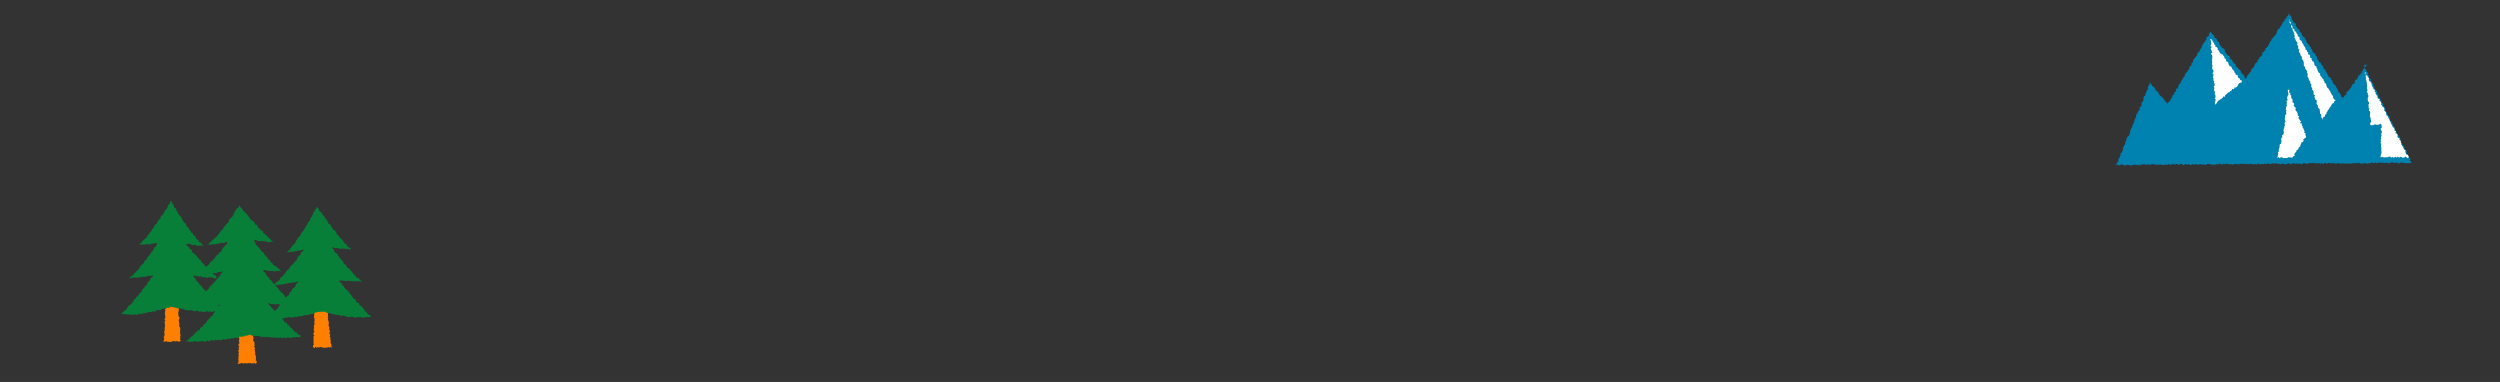 <svg xmlns="http://www.w3.org/2000/svg" viewBox="0 0 1920 293.3"><rect x="0" y="0" width="1920" height="293.3" fill="#333333" stroke="none"/><defs><style>.cls-1{fill:#0082b1;}.cls-2{fill:#fff;}.cls-3{fill:#ff7f00;}.cls-4{fill:#077f39;}</style></defs><g id="レイヤー_2" data-name="レイヤー 2"><path class="cls-1" d="M1818,49.05c-.5,0-.32.43-.61.84s0,.63-.27,1-.7.14-1,.55-.09.56-.38,1-.62.19-.91.6.19.75-.1,1.17-.61.19-.9.61.15.72-.14,1.14-.58.21-.88.63.08.67-.21,1.09-1-.08-1.3.34,0,.65-.24,1.06-.27.42-.56.84,0,.63-.26,1-.94,0-1.23.38-.15.51-.44.92.21.77-.08,1.19-.22.47-.51.88-1,0-1.25.38,0,.58-.34,1-.37.36-.66.77.12.72-.17,1.14-.62.18-.91.6-.19.49-.48.91-.46.3-.75.73-.58.22-.87.64-.3.41-.59.83.5,1,.21,1.38-1,0-1.24.39-.25.45-.55.87-.47.3-.76.72.31,1.19-.21,1.19,0-.69-.24-1.12-.89,0-1.17-.46.07-.64-.2-1.06-.17-.5-.44-.93-.09-.54-.37-1-.89,0-1.17-.45.23-.75,0-1.18-.3-.4-.57-.82-.25-.44-.52-.86-.13-.52-.39-.94-.19-.48-.46-.9-.34-.38-.61-.81-.52-.26-.79-.69-.63-.19-.9-.61.16-.71-.11-1.13,0-.59-.29-1-.59-.22-.86-.65,0-.63-.22-1.06-.39-.35-.67-.78-.91,0-1.19-.44.08-.65-.2-1.08-.33-.38-.6-.81,0-.57-.32-1-.57-.23-.84-.66,0-.62-.23-1.05,0-.57-.32-1-1.06.08-1.34-.35.27-.76,0-1.19,0-.57-.31-1-.46-.3-.74-.73-.56-.24-.83-.66.18-.72-.09-1.14-1,0-1.23-.42-.17-.49-.44-.92-.19-.48-.47-.9-.46-.31-.74-.74.35-.82.07-1.25-.28-.42-.55-.85-.55-.25-.82-.68.15-.69-.12-1.12-.51-.28-.78-.71-.86,0-1.14-.47,0-.63-.22-1.06,0-.62-.25-1-.56-.25-.83-.67.06-.65-.21-1.08-.48-.29-.76-.72-.08-.55-.35-1-.64-.2-.92-.62-.19-.48-.47-.91-.46-.3-.73-.73.11-.67-.17-1.1-.21-.47-.48-.9-.46-.31-.73-.74.09-.66-.18-1.09-1,0-1.23-.42-.17-.49-.44-.92-.36-.37-.63-.79.2-.73-.08-1.16-.7-.14-1-.57-.18-.49-.45-.92.06-.64-.21-1.07-.62-.21-.9-.64-.43-.33-.7-.75-.33-.4-.61-.82-.23-.46-.5-.89.46-.9.18-1.33-.67-.18-1-.61-.55-.25-.82-.68-.3-.42-.57-.85-.18-.49-.46-.92-.22-.46-.5-.89.16-.71-.11-1.14-.2-.48-.48-.91-.57-.25-.85-.68-.11-1.14-.62-1.15-.13.86-.41,1.28-.51.27-.79.69-.39.35-.67.77,0,.63-.25,1-.84,0-1.12.45.15.71-.13,1.13-.4.34-.68.76-.48.28-.76.7,0,.62-.26,1-.3.4-.58.82,0,.6-.29,1-.74.11-1,.52.26.78,0,1.2-1-.09-1.32.33-.08.55-.36,1-.3.4-.59.82,0,.57-.33,1,.08.67-.2,1.09-.26.43-.54.85-.58.22-.87.64-.22.46-.5.88-.32.4-.6.82-.8.07-1.08.49.26.78,0,1.2-.61.2-.89.61-.06.57-.34,1-.3.41-.58.83-.07.57-.35,1-.33.38-.61.8-.12.54-.4,1-.69.15-1,.57-.34.38-.63.8.21.75-.07,1.17-.65.17-.93.59-.2.48-.48.9-.8.07-1.09.49.53,1,.24,1.38-.36.37-.64.79-.42.33-.7.75-.8.07-1.08.49.34.83.06,1.25-.87,0-1.15.44.2.75-.08,1.16-.17.5-.46.92-.73.12-1,.54-.41.34-.69.76.13.69-.16,1.11-.13.52-.42.94-.45.31-.73.74-.37.36-.65.78-.58.22-.87.64.23.77,0,1.2-.34.38-.63.8-.45.31-.73.73-.19.49-.47.91-.56.24-.85.66-.17.5-.45.93-.18.5-.47.92-.15.77-.66.79-.48-.27-.78-.68.24-.81-.07-1.22-.45-.29-.76-.7-.27-.43-.57-.84-.72-.1-1-.51,0-.62-.34-1,0-.61-.33-1-.35-.38-.65-.79-.72-.1-1-.5,0-.62-.34-1-.61-.18-.92-.58-.55-.22-.86-.63.31-.86,0-1.27-.53-.24-.83-.65l-.62-.82c-.3-.41-.54-.23-.84-.64s.05-.68-.25-1.08-.46-.3-.77-.7-.65-.15-.95-.56,0-.61-.35-1,.14-.74-.17-1.15-.94.07-1.24-.34l-.62-.81c-.3-.41-.34-.39-.64-.79s-.15-.52-.45-.93-.41-.33-.71-.74.32-.87,0-1.27-.46-.29-.77-.69-.56-.22-.87-.63-.56-.22-.86-.63-.19-.5-.49-.91-.51-.26-.81-.67.1-.71-.2-1.12-.09-.58-.4-1-.58-.2-.89-.61-.18-.51-.48-.92-.13-.55-.43-1-.49-.27-.8-.68-.72-.1-1-.51.35-.9,0-1.31-.63-.17-.94-.59-.36-.37-.67-.78-.45-.31-.76-.72.08-.95-.44-.93-.15.46-.41.89-.64.2-.9.63.41.83.16,1.26-.44.32-.7.75-.86.07-1.12.51-.16.49-.41.92.39.82.13,1.25-.55.26-.81.7-.27.42-.53.86-.33.38-.59.81-.53.27-.79.7.09.64-.17,1.07-.46.31-.71.74.17.69-.09,1.12-.34.38-.6.81-.39.35-.64.78,0,.56-.3,1-.32.39-.57.82-.64.2-.9.63-.2.47-.46.9.24.73,0,1.16-.62.22-.88.65-.23.45-.49.88-.47.31-.73.75-.39.35-.64.79-.12.52-.38,1,.13.66-.12,1.1-.79.12-1,.55.2.71-.06,1.14-.07.54-.33,1-.82.1-1.08.53,0,.56-.3,1,.19.69-.07,1.13-.66.19-.92.62-.12.52-.38,1-.45.32-.7.75-.41.35-.67.78-.38.36-.64.8.27.74,0,1.18-.5.29-.75.72-.38.36-.64.8-.07.55-.33,1-.52.28-.78.71,0,.57-.3,1-.33.39-.58.82,0,.58-.27,1-.85.08-1.11.51.3.77,0,1.2-.24.45-.5.88-.16.5-.42.93-.91.05-1.17.48.39.82.13,1.25-.36.38-.62.81-.5.29-.76.73.15.68-.11,1.11-.58.25-.84.68-.48.31-.74.75.36.8.1,1.24-.52.28-.78.72-.35.38-.61.81,0,.58-.29,1-.66.2-.91.64-.4.36-.66.8.21.59-.29.64,0-.25-.28-.63-.75,0-1.06-.4,0-.63-.34-1-.58-.16-.9-.54.09-.72-.23-1.1-.65-.1-1-.48-.07-.6-.39-1-.69-.08-1-.46l-.64-.76c-.32-.38-.45-.28-.76-.66s-.09-.58-.41-1,0-.68-.29-1.06-.76,0-1.08-.41-.39-.32-.71-.71-.21-.47-.53-.85,0-.65-.32-1-.35-.36-.67-.74-.64-.12-1-.51-.16-.52-.48-.91-.37-.35-.69-.74-.23-1.18-.73-1.11-.16.82-.36,1.29-.38.39-.58.86-.4.38-.6.84.14.61-.06,1.07.27.66.08,1.12-.8.22-1,.69.1.58-.1,1-.32.41-.51.88-.36.4-.55.87.29.67.09,1.13-.7.26-.9.73-.32.42-.51.88.13.6-.07,1.07.22.64,0,1.11-.25.44-.44.91-.71.25-.9.72,0,.55-.17,1,.27.65.07,1.12-.25.44-.44.91-.89.18-1.08.64.31.68.11,1.14,0,.56-.18,1-.58.31-.77.78-.31.42-.5.88-.29.43-.48.9-.37.4-.56.87l-.4.93c-.19.47.35.7.16,1.17s-.46.36-.66.83-.25.44-.44.91-.07.52-.26,1-.1.51-.29,1l-.38.94c-.2.47-.23.46-.42.92s-.31.43-.5.9.19.62,0,1.09-.66.28-.85.75.14.61-.06,1.08-.54.32-.74.79.2.63,0,1.1,0,.57-.16,1-.15.49-.34,1-.28.43-.48.9-.78.23-1,.7-.2.46-.4.93-.36.41-.56.88.18.62,0,1.09-.35.4-.54.87-.18.48-.38,1,.26.65.07,1.12-.69.26-.88.73.07.58-.12,1-.64.29-.83.76.44.73.24,1.2-.17.48-.37.95-.26.44-.46.91-.13.49-.33,1-.84.21-1,.68.36.7.17,1.17-.36.41-.55.88.08.59-.12,1.06-.83.21-1,.68.28.67.09,1.14,0,.54-.21,1-.5.35-.7.82-.33.42-.53.89-.64.66-.35,1.09.61-.51,1.12-.51.51.88,1,.87.5-.58,1-.59.5-.19,1-.2.51.06,1,.06.51.67,1,.66.51,0,1,0,.5-.7,1-.7.51.4,1,.39.51.07,1,.07.51.17,1,.17.51.08,1,.07.5-.6,1-.6.51.09,1,.08.51,0,1,0,.51.16,1,.16.5.31,1,.31.5-.7,1-.7.51.64,1,.64.49-.92,1-.93.51.37,1,.37.5-.31,1-.31.5.64,1,.63.5-.51,1-.51.51.19,1,.19.51.18,1,.18.5-.44,1-.44.5-.08,1-.09.51.16,1,.16.51.33,1,.33.5-.2,1-.2.5.36,1,.35.5-.32,1-.32.51-.08,1-.08.5.27,1,.26.5.23,1,.23.5-.28,1-.29h1c.5,0,.5.12,1,.12s.5-.59,1-.59.51.45,1,.45.5,0,1,0,.5-.39,1-.39.5-.09,1-.09.51.43,1,.42.5-.43,1-.43.51-.06,1-.06.51.84,1,.84.5-.89,1-.9.51,0,1,0,.51.61,1,.61.5.31,1,.3.5-.79,1-.8.51.26,1,.26.51.14,1,.13.5-.18,1-.18.51.58,1,.57.51-.3,1-.3.5-.65,1-.65.51.91,1,.9.5-.82,1-.83.51.32,1,.32.51.42,1,.41.5-.54,1-.55.5,0,1,0,.51.51,1,.51.51-.42,1-.42.51.55,1,.54.51-.18,1-.19.5-.57,1-.57.51,0,1,0,.51.25,1,.25.51,0,1,0,.51.5,1,.5.5-.32,1-.32.5.14,1,.13.51-.47,1-.47.51.55,1,.54.5-.86,1-.86.5.06,1,.06.51.79,1,.79.5-.66,1-.66.51.18,1,.17.5-.15,1-.16.5-.09,1-.1.51.17,1,.16.51.43,1,.43.5-.47,1-.47.51.52,1,.52.5-.15,1-.15.5-.21,1-.21.5-.22,1-.22.5.23,1,.23.51.2,1,.2.5-.52,1-.52.5.08,1,.07h1c.51,0,.51.13,1,.12s.51-.07,1-.08.51.27,1,.27.5-.28,1-.28.51.33,1,.32.51-.45,1-.46.51.29,1,.29.51.18,1,.18.51.09,1,.08.5-.3,1-.3.51.43,1,.43.5-.87,1-.87.52.74,1,.74.51-.26,1-.26.51-.06,1-.07.51.15,1,.15.51-.44,1-.45.51.45,1,.45.51-.47,1-.48.5-.09,1-.1.51.55,1,.55.51-.14,1-.14.5-.59,1-.59.51.37,1,.37.51-.13,1-.13.51-.26,1-.26.51.57,1,.56.51-.22,1-.23.51.56,1,.55.5-.34,1-.34.5-.35,1-.35.51.65,1,.65.51-.08,1-.08.51-.07,1-.07.5-.48,1-.49.5,0,1,0,.51.64,1,.64.51-.46,1-.46.51-.39,1-.39.51.52,1,.52.5-.25,1-.26.51.1,1,.1.51.09,1,.08.5-.22,1-.22.51.53,1,.53.51-.07,1-.07.5-.78,1-.78.51.12,1,.12.52.62,1,.61.51-.36,1-.36.5-.2,1-.2.5-.22,1-.22.51.17,1,.17.51-.06,1-.06.51-.14,1-.14.51.58,1,.58.5-.4,1-.41.51.24,1,.23.51-.17,1-.18.51.43,1,.43.5-.47,1-.48.52.71,1,.71.51-.76,1-.76.5-.06,1-.07.51.65,1,.64.51-.61,1-.61.51.08,1,.08.51.16,1,.16.5-.07,1-.07.51.1,1,.1.51-.06,1-.06.51.5,1,.5.5-.85,1-.85.51.45,1,.45.51,0,1,0,.51.12,1,.11.51-.09,1-.1.5,0,1,0,.51.3,1,.3.5-.24,1-.25.5.1,1,.09.51.09,1,.09.51-.26,1-.26.51.24,1,.24.5-.56,1-.56.51.27,1,.26.51-.09,1-.09.51-.26,1-.26.51.51,1,.51.51-.64,1-.64.51.81,1,.8.51-.09,1-.09.51,0,1-.06.51-.49,1-.5.51.55,1,.54.5,0,1,0,.51-.33,1-.33.51.2,1,.2.5-.67,1-.68.51.09,1,.08.51.44,1,.44.51-.63,1-.63.51.62,1,.61.51-.22,1-.22.5-.41,1-.41.52.43,1,.42.51-.23,1-.23.51,0,1,0,.52.47,1,.46.5-.45,1-.46.52.15,1,.15.51.25,1,.24.51.17,1,.17.5-.73,1-.73.51.06,1,0,.51.1,1,.09.52.39,1,.39.5-.44,1-.44.51.2,1,.2.52.58,1,.57.51-.29,1-.3.5-.6,1-.61.52.38,1,.37.52.07,1,.07.51.22,1,.22.51.09,1,.09.51-.16,1-.16h1c.52,0,.52,0,1,0s.41,0,.69-.41,0-.2-.21-.66-.58-.28-.81-.73.66-.89.44-1.35-.52-.31-.75-.77-.58-.27-.8-.73-.12-.51-.34-1-.25-.45-.47-.9-.35-.4-.58-.85.24-.69,0-1.14-.05-.55-.28-1-.7-.22-.92-.68l-.45-.91c-.23-.46.14-.64-.09-1.1s-.33-.41-.55-.86-.52-.32-.74-.77-.42-.37-.64-.82-.17-.49-.39-.94,0-.59-.19-1-.55-.29-.78-.75.42-.77.2-1.22-.2-.47-.42-.93-.31-.41-.54-.86-.31-.42-.53-.87-.48-.33-.71-.79l-.45-.91c-.23-.46-.32-.41-.54-.87s.15-.64-.08-1.1-.59-.28-.82-.73-.13-.5-.35-1,.1-.62-.12-1.07-.87-.14-1.1-.6-.07-.52-.3-1,.3-.71.08-1.17-.46-.34-.68-.79-.22-.46-.44-.92-.76-.19-1-.64.21-.68,0-1.13.16-.65-.06-1.1-.38-.38-.6-.84-.51-.31-.74-.77-.19-.47-.41-.93-.33-.41-.56-.86-.43-.36-.66-.81-.12-.52-.34-1,0-.59-.19-1-.12-.51-.34-1-.19-.47-.42-.93-.81-.17-1-.62.42-.78.19-1.23-.31-.41-.54-.87-.7-.22-.92-.68.38-.76.15-1.22-.87-.14-1.09-.59.4-.77.17-1.23-.71-.22-.94-.68-.4-.37-.62-.83.48-.8.25-1.26-.69-.23-.91-.69,0-.54-.28-1,0-.58-.2-1-.35-.4-.58-.86-.6-.27-.82-.73-.45-.35-.67-.81.44-.79.22-1.24-.69-.23-.92-.68.33-.73.11-1.19-.57-.29-.8-.74-.1-.52-.33-1-.68-.23-.91-.69.43-.79.21-1.24-.84-.16-1.06-.62-.27-.44-.5-.89.47-.81.24-1.27-1-.09-1.19-.55.55-.84.32-1.3-.47-.34-.7-.8-.49-.33-.72-.79.21-.68,0-1.14-.82-.16-1-.62-.41-.38-.64-.84.3-.72.07-1.18a2.52,2.52,0,0,1-.33-.93C1818.53,49.39,1818.5,49.1,1818,49.05Z"/><path class="cls-2" d="M1697.64,30.09c-.48.16.22.57.26,1.08s.07.5.11,1,.22.49.26,1-.19.52-.15,1-.5.55-.46,1.06.81.44.85.95-.67.56-.63,1.07.36.49.4,1,.34.49.38,1,.25.49.29,1-1,.59-.91,1.1.79.45.83,1,.2.5.24,1-.17.53-.13,1-.06.52,0,1-.28.53-.24,1,.26.49.3,1-.18.53-.14,1-.09.52-.05,1,.36.49.39,1-.23.53-.19,1-.12.52-.08,1,.25.5.29,1,.72.45.76,1-.29.54-.25,1.05-.55.55-.51,1.06.72.46.76,1-.38.55-.34,1.06-.19.52-.15,1,.47.48.51,1-.34.54-.3,1,.75.46.79,1-.26.53-.22,1,.46.47.5,1,0,.52.06,1-.68.56-.64,1.07.33.49.37,1-.22.53-.18,1,0,.51,0,1,.65.47.69,1-.24.53-.2,1,.09.51.13,1,.43.48.47,1-.07.52,0,1-.51.55-.47,1.06.6.47.64,1-.4.54-.36,1.06-.31.54-.27,1.06-.16,1.22.31,1.43.7-.62,1.09-.95.13-.62.52-.94.2-.54.59-.86.5-.19.89-.52.44-.25.83-.57.46-.23.84-.55.46-.24.84-.56.08-.69.46-1,.9.3,1.29,0-.06-.85.32-1.18.42-.29.8-.61.33-.39.72-.72.37-.34.76-.66.63,0,1-.36.29-.44.67-.76.6-.08,1-.41,0-.79.38-1.12,1,.37,1.35,0,0-.84.35-1.16.83.21,1.22-.12.41-.29.8-.62.19-.56.57-.89.12-.65.51-1,.26-.48.65-.81.69,0,1.08-.29.8-.14.86-.65a1.24,1.24,0,0,0-.3-1.1c-.3-.42-.81,0-1.11-.46s0-.64-.29-1-.65-.16-1-.57-.12-.54-.42-1,.1-.7-.19-1.11-1,.1-1.31-.31-.1-.57-.39-1-.38-.35-.68-.77.08-.69-.22-1.1-.51-.26-.81-.67-.34-.39-.64-.8-.15-.53-.45-.94-.12-.54-.42-.95-1,.06-1.25-.36-.17-.5-.47-.92-.06-.59-.36-1,0-.67-.25-1.08-.79-.06-1.09-.47-.2-.48-.5-.9.1-.7-.2-1.11-.7-.12-1-.53.14-.72-.16-1.14-.33-.38-.63-.8-.28-.43-.58-.84-.78-.07-1.08-.48-.58-.21-.88-.62-.24-.46-.54-.87-.1-.57-.4-1-.56-.23-.86-.64.23-.8-.07-1.22-.35-.38-.65-.79-.77-.08-1.08-.49.13-.73-.17-1.15-.48-.28-.78-.7,0-.66-.26-1.07-.44-.32-.74-.74,0-.63-.32-1-.42-.23-.61-.71S1698.14,29.92,1697.64,30.09Z"/><path class="cls-2" d="M1757.94,15.24c-.48.15.34.37.5.85s-.3.64-.14,1.12.44.38.61.86.61.33.77.81-.4.67-.24,1.15.1.5.26,1,.73.28.9.76-.12.58,0,1.06.35.42.51.9.23.46.39.94.29.44.45.92-.15.59,0,1.07.35.41.51.89-.57.73-.41,1.21.53.36.69.84,0,.52.21,1,.28.44.44.92.55.35.72.83.27.44.44.92-.64.74-.47,1.22.87.24,1,.72-.26.63-.1,1.11-.12.57,0,1,.87.25,1,.73-.67.76-.51,1.24.19.47.36.95.58.34.74.82-.08.56.08,1,.35.41.51.89.69.3.85.78-.45.68-.29,1.16.43.39.59.87.43.39.59.86.19.47.36.95-.1.56.06,1-.11.58,0,1-.06.56.11,1,.65.31.82.79-.08.56.09,1,.32.43.49.91.52.36.68.84.17.48.33,1-.06.56.1,1,.26.45.42.93-.41.67-.24,1.15.09.5.25,1,.49.37.65.85-.09.57.07,1,.39.4.56.88.49.37.65.85-.16.6,0,1.08.55.35.72.83-.1.57.06,1-.24.62-.07,1.1.67.31.83.79-.34.65-.18,1.13.6.34.76.82.35.42.51.9-.34.66-.17,1.14,0,.53.18,1,.78.27.94.75-.56.73-.39,1.21.27.44.44.92.15.48.32,1,.86.25,1,.73-.14.58,0,1.07-.35.65-.19,1.13.25.45.41.93.51.37.67.85-.12.58,0,1.07.37.41.54.89.68.31.85.79-.14.59,0,1.07.1.51.26,1-.12.58,0,1.07.59.33.75.81.11.51.27,1-.39.68-.22,1.16.77.29.93.77-.32.82.19.88.07-.41.35-.85.06-.57.35-1,.92,0,1.2-.46-.28-.8,0-1.23.83-.08,1.11-.52-.23-.76.05-1.19.39-.37.68-.81.08-.56.36-1,.51-.29.79-.72.15-.52.43-1,.42-.35.7-.79.18-.5.46-.94.26-.44.55-.88.41-.35.69-.79.73-.15,1-.59,0-.62.29-1.06.88-.35.9-.88-.84-.31-1.09-.75-.33-.41-.59-.85.11-.65-.15-1.09-.13-.51-.39-1-.45-.32-.7-.76-.24-.44-.49-.88-.09-.54-.35-1-.33-.39-.58-.83-.22-.47-.47-.91-.33-.4-.58-.84-.63-.23-.88-.67-.12-.52-.38-1-.19-.49-.44-.93.3-.76,0-1.2-1,0-1.21-.49.18-.69-.08-1.13-.44-.34-.69-.78.07-.63-.18-1.07-.58-.25-.84-.69-.26-.44-.51-.88-.52-.29-.77-.74-.18-.48-.43-.92.22-.71,0-1.16-.79-.13-1-.57l-.51-.88c-.25-.45-.15-.51-.41-.95s0-.59-.25-1-.3-.41-.56-.86.15-.67-.11-1.11-.85-.1-1.11-.55-.17-.49-.43-.93.09-.64-.17-1.08-.12-.52-.38-1-.71-.17-1-.62-.31-.41-.57-.85.31-.76,0-1.2-.9-.07-1.16-.52.25-.72,0-1.17-.08-.54-.33-1-1.1,0-1.36-.4.55-.91.29-1.35-.66-.21-.92-.65.08-.64-.18-1.08-.71-.18-1-.63.13-.66-.12-1.1-.24-.46-.49-.9-.49-.32-.75-.76,0-.61-.23-1.05-.42-.35-.68-.8-.22-.46-.48-.9-.09-.54-.34-1-.65-.21-.9-.65-.47-.32-.73-.76.44-.84.19-1.29-.6-.24-.86-.69-.39-.36-.65-.81.06-.63-.19-1.07-.55-.28-.81-.72.08-.64-.17-1.08-1,0-1.25-.48.31-.77,0-1.21-.61-.24-.87-.69-.46-.33-.71-.77.23-.73,0-1.18-.49-.31-.75-.75-.37-.38-.63-.83.39-.82.13-1.26-.5-.31-.75-.76-.13-.44-.26-.94S1758.44,15.09,1757.94,15.24Z"/><path class="cls-2" d="M1849.73,121a.91.91,0,0,0,0-1.1c-.23-.45-.28-.42-.51-.88s-1-.07-1.22-.52-.18-.48-.41-.94-.06-.53-.29-1,.33-.73.1-1.19-.86-.13-1.09-.59-.18-.47-.41-.92-.17-.48-.4-.93-.37-.38-.59-.83-.33-.4-.56-.86.09-.61-.14-1.06-.18-.48-.41-.93.22-.69,0-1.14-.81-.16-1-.61.25-.7,0-1.15-.85-.14-1.08-.6-.32-.4-.55-.86.43-.79.2-1.24l-.46-.9c-.23-.46-.93-.1-1.16-.55s.57-.86.34-1.31-.85-.14-1.08-.59.17-.65-.06-1.1,0-.56-.24-1-.92-.11-1.15-.56.06-.6-.17-1.05-.35-.39-.58-.84-.31-.42-.54-.87,0-.56-.24-1-.34-.39-.57-.85-.1-.52-.33-1l-.46-.9c-.23-.46-.31-.42-.54-.87s-.12-.51-.35-1-.69-.22-.92-.67-.12-.51-.35-1,.25-.7,0-1.16-.41-.36-.64-.81-.59-.27-.82-.73.39-.77.16-1.22-.08-.53-.31-1-.74-.2-1-.65-.22-.46-.46-.92-.53-.3-.76-.75.42-.79.19-1.24-.18-.48-.41-.93-.73-.2-1-.66.43-.79.2-1.24-1-.1-1.19-.55-.39-.38-.62-.83.23-.69,0-1.15-.46-.33-.69-.79-.41-.36-.64-.81.23-.68,0-1.13-.49-.33-.73-.78.35-.75.12-1.2-.76-.19-1-.65-.18-.48-.41-.94-.25-.44-.48-.89-.21-.47-.44-.93,0-.57-.22-1,0-.56-.27-1-.33-.4-.56-.86-.77-.19-1-.64-.07-.54-.3-1,.32-.74.09-1.19-.59-.27-.82-.73,0-.58-.24-1-.94-.09-1.18-.55-.17-.49-.4-.95.37-1.43-.13-1.31-.36.74-.31,1.25.91.41,1,.91-.54.57-.48,1.07.33.47.38,1-.25.54-.2,1,.3.47.36,1,.11.49.16,1,.23.49.29,1,0,.51,0,1,.1.5.15,1-.06.51,0,1-.18.53-.13,1,.31.47.36,1-.06.51,0,1-.46.55-.41,1.06.75.43.8.93-.14.52-.09,1,.53.45.58,1-.36.55-.31,1-.4.55-.34,1,.13.5.18,1-.09.52,0,1,.66.44.71.94.1.5.15,1-.57.57-.52,1.07.21.49.26,1-.12.53-.07,1,.58.45.64,1-.52.56-.47,1.06.82.43.87.94.23.48.28,1-.3.54-.25,1,0,.52,0,1-.11.52-.06,1,.54.45.59,1-.07.52,0,1,.18.49.24,1,.08.51.13,1-.87.61-.82,1.12,0,.93.33,1.27.79.17,1.32.17.52-.16,1-.16.52-.54,1-.54.52.32,1,.32h1c.52,0,.52,0,1.05,0s.53-.64,1-.64.66.14,1,.51,0,.48,0,1,.43.5.42,1-.89.49-.9,1,0,.5,0,1,.72.51.71,1,.15.51.14,1-.57.49-.57,1,.32.5.31,1-.2.5-.21,1-.15.5-.16,1,.06.5,0,1-.33.49-.33,1,.34.51.33,1-.4.49-.41,1,.58.51.57,1-.16.5-.17,1,0,.5,0,1,.26.5.25,1,0,.5-.06,1,0,.51,0,1,.14.5.14,1,.05.51.05,1-.51.5-.52,1-.12.5-.13,1-.32.78,0,1.15.64-.29,1.13-.29.5.33,1,.33.5,0,1,0,.5,0,1,0,.49-.09,1-.09.49-.28,1-.28.5-.24,1-.24.5.76,1,.76.49-.4,1-.4.49.58,1,.58.49-.69,1-.69.5.43,1,.43.5-.52,1-.52.5.58,1,.58.5-.51,1-.51.5.25,1,.25.5.46,1,.46.49-.32,1-.32.5-.51,1-.51.42.6.91.72A.81.81,0,0,0,1849.73,121Z"/><path class="cls-2" d="M1757.47,68.91c-.51.08-.36.24-.41.75s.23.54.18,1,.29.55.24,1.06.09.53,0,1-.48.47-.53,1-.36.48-.41,1,.12.53.07,1,.3.55.25,1.06-.8.44-.86,1,.47.57.42,1.08-.28.49-.33,1,.38.55.33,1.07-.48.46-.53,1-.16.51-.21,1-.12.51-.17,1,.5.57.45,1.08-.32.48-.37,1,.45.56.4,1.07-.5.47-.55,1-.48.48-.53,1,.18.54.13,1.05-.28.49-.33,1,.17.54.12,1,.47.57.42,1.08-.47.47-.52,1-.1.51-.15,1,.37.56.32,1.08-.53.47-.58,1,.11.53,0,1-.3.45-.42.94-.09.5-.21,1,.46.63.34,1.12,0,.51-.16,1-.25.46-.37,1-.87.3-1,.79.5.65.39,1.13-.61.37-.73.86-.17.48-.29,1,.44.63.32,1.12,0,.5-.17,1,0,.52-.14,1-.91.29-1,.78,0,.52-.16,1,.16.56,0,1.05-.22.47-.34,1-.18.47-.3,1,.2.56.08,1.06-.52.39-.64.88.26.59.14,1.08-.14.49-.26,1,0,.54-.07,1-.74.45-.44.86.4-.3.89-.3.49.67,1,.67.49-.46,1-.46.49.07,1,.07.49.57,1,.57.49-.14,1-.14.49.08,1,.08.48-.21,1-.21.49-.48,1-.48.5.13,1,.13.49.15,1,.15a1.14,1.14,0,0,0,.88-.2c.44-.25.3-.29.56-.72s.71-.15,1-.58-.39-.84-.12-1.27.24-.45.51-.88.61-.22.88-.65-.1-.66.17-1.1.66-.19.92-.62.37-.37.64-.8,0-.59.29-1,.68-.18.95-.61,0-.64.22-1.07.23-.46.5-.89,0-.63.23-1.06.78-.12,1-.55.44-.32.71-.76-.38-.84-.11-1.27.59-.24.86-.68.67-.18.94-.62.15-.6.2-1.12-.35-.42-.53-.89.4-.69.23-1.16-.78-.25-1-.72.33-.66.16-1.13-.24-.45-.42-.92-.18-.47-.36-.94-.47-.36-.64-.83.09-.57-.09-1-.36-.4-.54-.87.15-.6,0-1.07-1-.15-1.22-.62.73-.81.55-1.28-.7-.28-.87-.75-.29-.43-.46-.9-.47-.37-.65-.84.69-.79.51-1.27-.77-.25-.94-.72.08-.57-.1-1,.05-.56-.13-1-.36-.4-.54-.88-.57-.32-.75-.79-.21-.45-.38-.93.48-.72.31-1.19-.64-.3-.81-.77-.51-.35-.69-.82.46-.71.28-1.18-.16-.48-.34-.95-.8-.25-1-.72.27-.64.09-1.12.15-.59,0-1.06-.68-.29-.86-.76,0-.55-.17-1,.13-.59,0-1.06-.6-.32-.78-.79.3-.65.12-1.13-.89-.21-1.07-.69.44-.61.39-1.11S1758,68.84,1757.47,68.91Z"/><path class="cls-3" d="M242,229.22c-.29.28-.31.2-.32.61s-.08.41-.09.82,0,.4-.05.81.32.42.31.83-.17.41-.18.82.27.42.26.83-.66.39-.68.8.33.42.32.83-.22.4-.23.81-.07.41-.08.82.07.41.05.82.21.42.2.83,0,.4-.06.81-.2.41-.21.82.12.41.11.82-.06.41-.07.82,0,.41,0,.83-.28.4-.29.81.65.43.64.84-.11.41-.12.82.17.41.16.82-.39.4-.41.81.37.42.36.84-.15.4-.16.82,0,.41,0,.82-.45.4-.46.81.24.42.23.83-.14.41-.16.82,0,.41-.05.82-.09.41-.1.81.54.43.52.84-.4.4-.41.81-.31.41-.32.82.07.41.06.82.58.43.57.84-.49.4-.5.81-.15.41-.16.82.33.42.31.83-.33.41-.34.82.24.42.23.83,0,.41,0,.82-.23.41-.24.82.5.43.48.84-.55.4-.56.81-.19.41-.21.83a1,1,0,0,0,.35.87.93.93,0,0,0,.84.35c.4,0,.4-.75.81-.75s.4.53.81.53.4-.23.81-.23h.81c.4,0,.4-.07.81-.07s.4-.24.81-.24.41.44.81.44.41-.09.81-.09.41.37.82.37.41,0,.81,0,.41-.36.82-.36.4.26.81.26.4-.58.81-.58.41.55.82.55.41-.55.82-.55.81.84,1.08.54-.26-.65-.31-1.06.1-.43.06-.83,0-.42-.05-.83-.47-.36-.52-.77-.1-.4-.15-.81.26-.45.21-.86-.19-.39-.24-.8l-.1-.82c0-.41.21-.44.16-.85s-.58-.35-.63-.76.22-.44.17-.85.27-.44.22-.85-.62-.34-.66-.75.27-.45.22-.86.21-.44.17-.85-.17-.4-.22-.81-.33-.38-.38-.79.25-.44.2-.85,0-.42,0-.83-.43-.37-.47-.78-.13-.4-.17-.81.18-.43.14-.85.28-.44.23-.85-.36-.38-.41-.79.05-.42,0-.83-.41-.37-.45-.79.36-.45.31-.86-.37-.38-.42-.79.4-.46.36-.87-.27-.39-.31-.8.11-.43.07-.84.05-.42,0-.83-.07-.41-.11-.82,0-.42,0-.83-.73-.34-.78-.75.28-.45.23-.86l-.1-.82c-.05-.41.1-.43.05-.84s.16-.44.11-.85.05-.42,0-.84-.64-.34-.68-.75,0-.41-.09-.83-.27-.38-.32-.8.34-.45.29-.87.07-.43,0-.84.16-.58-.15-.86-.46.11-.88.11-.42.07-.84.07-.42-.19-.84-.19-.42-.29-.85-.29-.42.22-.84.22-.42-.06-.84-.06-.42.18-.84.18-.43.07-.85.07-.44.18-.86.15S242.28,228.93,242,229.22Z"/><path class="cls-4" d="M259.68,215.1c.28,0,.56.17.84.19s.54.32.82.34.58-.24.86-.22.56-.08.84-.06.54.29.82.31.56,0,.84.06h.84c.28,0,.55.24.83.26s.59-.53.87-.51l.84.06c.28,0,.54.49.82.5s.59-.39.87-.38.54.45.82.46.55.14.83.16.6-.69.88-.67.54.56.82.57.57-.14.85-.13.57-.1.86-.08l.84,0c.28,0,.57,0,.85,0s.54.43.82.45.5-.27.78-.25c-.22-.16-.55,0-.78-.17s-.22-.61-.43-.78-.47-.29-.69-.47-.23-.56-.45-.74-.34-.43-.55-.61-.85.13-1.06-.06-.36-.41-.57-.6-.36-.42-.56-.61-.38-.4-.57-.59-.1-.68-.29-.88-.76,0-.95-.21-.28-.49-.47-.69,0-.76-.18-1-.49-.29-.68-.49-.45-.33-.63-.53-.17-.58-.36-.78-.56-.24-.74-.44-.41-.37-.6-.57-.53-.26-.72-.47-.51-.27-.69-.48.1-.81-.08-1-.22-.53-.4-.74-.81,0-1-.23-.5-.3-.67-.52-.07-.66-.24-.87-.08-.64-.26-.86-.52-.28-.69-.49-.12-.61-.29-.83-.83,0-1-.26,0-.68-.2-.89-.47-.34-.64-.56-.35-.42-.51-.64l-.52-.65c-.17-.22,0-.67-.2-.89L259,195c-.17-.22-.43-.37-.59-.59s-.6-.24-.77-.46-.59-.25-.76-.47-.15-.57-.32-.79.07-.74-.09-1-.44-.36-.6-.58-.5-.32-.66-.54-.1-.33-.25-.55c.27,0,.33,0,.6,0s.53.19.8.23.52.23.79.27.55,0,.82.08.58-.16.85-.13.54.09.81.12.53.2.8.22.54.14.81.17.55,0,.82,0,.56-.07.83,0,.56-.08.82-.06.56-.11.83-.09.52.61.78.63.59-.63.86-.62.53.36.8.37.55-.14.82-.13.53.52.8.52.85-.3,1.11-.3c-.2-.17-.59-.58-.8-.77s-.53-.24-.74-.43-.56-.2-.77-.4-.34-.44-.54-.64-.43-.34-.63-.54,0-.74-.22-.94-.79,0-1-.21-.28-.49-.47-.7-.13-.63-.32-.83-.54-.26-.72-.47-.1-.65-.29-.86-.54-.25-.72-.47-.1-.64-.28-.86-.68-.14-.86-.36-.59-.22-.77-.44.17-.85,0-1.07-.66-.17-.83-.39l-.54-.63c-.17-.22-.58-.25-.75-.47s.17-.85,0-1.07l-.54-.64c-.17-.22-.29-.48-.46-.7s-.28-.48-.46-.7-.92,0-1.09-.21-.25-.51-.42-.73-.17-.58-.34-.8-.38-.42-.54-.64-.28-.49-.45-.71-.08-.64-.24-.87-.46-.35-.63-.57-.81-.1-1-.32,0-.7-.17-.92-.31-.47-.48-.69-.26-.5-.42-.73-.18-.56-.34-.79-.54-.3-.71-.52-.08-.63-.24-.86-.62-.24-.78-.46-.06-.65-.22-.87-.48-.35-.64-.57-.37-.42-.53-.64-.44-.37-.6-.59.08-.75-.07-1-.85-.1-1-.32-.37-.44-.52-.66-.38-.42-.53-.64,0-.7-.14-.91-.22-.56-.36-.77-.76-.2-.89-.4c-.3-.43.24-.5-.17-.49-.13.25-.44,0-.56.28s.09.67,0,.92-.61.31-.74.55-.18.53-.31.77-.28.48-.41.73-.44.39-.57.63l-.4.72c-.13.25.26.78.13,1s-.69.26-.82.5.07.67-.07.91-.47.37-.6.61-.35.44-.49.68-.31.45-.45.69.22.76.08,1-.45.38-.59.62-.38.43-.52.67-.44.38-.58.62l-.45.71c-.14.24.07.68-.08.92s-.6.29-.74.52-.22.53-.36.76-.34.44-.49.67,0,.64-.18.87-.67.23-.82.47.19.78,0,1-.7.21-.85.44-.11.59-.26.82-.53.31-.68.54-.43.38-.58.61.27.85.12,1.08-.66.22-.82.44,0,.67-.15.9-.71.19-.86.41-.47.34-.63.56-.28.48-.44.7.07.73-.09.95-.7.18-.86.39-.17.57-.33.79,0,.72-.13.93-.42.38-.59.59-.27.5-.44.71-.67.19-.84.4-.42.37-.58.58-.17.58-.34.79-.28.49-.45.7-.44.36-.61.56-.23.55-.4.75-.28.51-.45.7-.67.18-.84.36-.43.41-.58.58c-.37.39-.84.28-.67.64s.39-.39.93-.42c.23,0,.54.56.86.54s.47-.62.77-.65.54,0,.83,0,.59.38.88.34.51-.22.8-.26.49-.41.77-.45.59.22.87.17.54,0,.82-.1.48-.41.76-.46.6.23.87.17.51-.27.78-.33l.81-.18c.27-.06.56,0,.83-.09s.48-.37.75-.44.3.3.57.22c-.15.23.3.44.14.67s-.77.13-.93.36-.08.6-.24.83-.71.17-.87.39-.2.54-.36.76.19.82,0,1-.77.12-.93.34-.35.42-.51.64-.51.3-.68.52-.15.57-.31.79,0,.72-.13.94-.37.41-.54.63-.21.54-.38.75-.87,0-1,.23.12.79-.05,1-.47.33-.64.54-.55.27-.72.48-.29.47-.46.68-.54.28-.71.49-.34.43-.52.64-.38.4-.55.61-.09.64-.27.84-.17.58-.35.79-.75.08-.93.28-.37.41-.55.61-.3.47-.48.68-.53.27-.71.48.13.85-.05,1.05-.54.27-.72.48-.57.23-.75.43.09.83-.09,1-.57.23-.75.43-.4.39-.58.59-.67.13-.85.33-.16.6-.34.8-.21.56-.39.75-.3.49-.48.68-.43.36-.61.55-.54.25-.72.44-.58.21-.76.4-.43.37-.61.55-.25.56-.42.73-.59.25-.75.41c-.37.37-.54.39-.34.74s.28.15.82.09c.23,0,.45-.57.78-.61s.61.66.92.62.51-.27.81-.31.49-.46.78-.49.61.45.9.41.5-.42.79-.46.56.07.85,0,.54-.14.82-.18.57,0,.86,0l.82-.14c.28,0,.47-.62.75-.67s.65.58.93.53.45-.72.74-.76.62.37.9.32.53-.23.81-.28.53-.22.81-.26.58.09.86,0,.53-.22.8-.28.62.21.9.16l.82-.17c.28-.05.43-.74.71-.8s.32.52.6.46c-.16.23.2.36,0,.59s-.62.24-.77.47-.36.42-.52.65-.42.37-.58.6.07.73-.09.95-.27.49-.43.71-.45.36-.61.58-.6.25-.76.47-.41.38-.57.6l-.5.67c-.16.22.19.82,0,1s-.75.13-.91.35l-.5.65c-.17.22-.39.4-.55.62s.18.84,0,1.06-.49.32-.66.54-.74.12-.91.33-.14.6-.31.81-.5.31-.67.53-.42.36-.6.57,0,.72-.15.93-.13.62-.3.83-.91,0-1.08.17-.26.5-.44.71-.31.46-.48.67-.3.47-.47.68-.41.38-.59.58-.43.36-.6.56-.15.61-.33.82-.56.25-.73.46.13.85,0,1.05-.76.08-.94.28-.14.62-.32.82-.61.2-.79.4-.33.45-.51.65-.29.48-.47.68-.26.51-.44.71-.62.18-.8.37-.05.73-.23.92-.47.32-.65.51-.63.18-.8.37-.13.67-.31.85-.79.06-.95.22c-.36.37-.76.52-.62.89s.59-.39,1.13-.35c.23,0,.47.58.79.6l.83,0,.83.05c.26,0,.55-.48.84-.47s.53.36.82.36.54-.3.83-.3.54.37.83.37l.83,0c.27,0,.54-.56.82-.56s.55.28.84.27.55.21.83.2.55-.13.83-.14.56.14.84.13.56.13.84.11.51-.62.79-.64l.82-.06.82-.08c.27,0,.54-.11.82-.13s.55.07.83,0,.59.4.87.37.56,0,.84,0,.51-.42.79-.45.59.36.87.33.47-.74.74-.78.62.46.9.42l.83-.1c.27,0,.48-.53.76-.58s.58.21.86.17.54-.12.81-.17.55,0,.83-.08.53-.16.8-.21.54-.16.81-.21.48-.45.75-.51.63.34.9.28.6.13.87.07.49-.37.76-.42.53-.19.8-.24.58.06.85,0,.52-.22.79-.29.61.17.89.1.4-.68.67-.74.58,0,.85-.06.46-.46.73-.54.56-.05.83-.12.57,0,.84-.09.55-.11.82-.19.58,0,.85-.1.56.17.83.09.5-.24.78-.19l.81.14c.26.05.58-.14.86-.09s.57-.06.85,0,.41.7.69.76.55,0,.82.1.55,0,.83.08.48.36.75.42.65-.35.92-.29.44.55.71.61.56,0,.83.07.52.16.79.22l.81.15.81.16c.27.06.52.22.79.27s.6-.2.87-.14.59-.13.86-.08.45.56.72.61.53.14.8.2.57-.05.85,0,.6-.28.88-.23.52.19.79.23l.82.14c.27,0,.45.7.72.74s.59-.19.87-.15.53.15.81.19.53.22.8.26.62-.52.89-.49.57-.1.84-.08.53.23.81.25.53.26.81.28l.82.08c.28,0,.54.36.82.37s.58-.68.85-.67.55.07.83.08.54.17.82.17.55-.12.83-.12.55.09.83.08.56.24.83.23.57,0,.84,0,.56,0,.84,0,.53-.23.81-.26.51-.35.79-.38.62.44.89.4.54-.17.81-.21.56-.05.83-.1.66-.33.92-.39c-.2-.17-.46-.52-.67-.7s-.61-.14-.81-.33-.51-.25-.71-.44-.46-.33-.66-.52-.24-.54-.43-.73-.25-.53-.44-.73-.69-.08-.89-.28l-.57-.59c-.19-.19,0-.79-.17-1s-.3-.45-.49-.65-.44-.33-.63-.52-.31-.46-.5-.66-.3-.46-.49-.66-.5-.27-.68-.48-.73-.07-.91-.27,0-.77-.16-1-.29-.47-.48-.67-.83,0-1-.19-.24-.53-.42-.73-.55-.25-.73-.45.15-.86,0-1.06-.47-.32-.65-.53-.69-.11-.87-.32-.47-.32-.64-.53,0-.72-.19-.93-.6-.21-.77-.41,0-.74-.16-.95-.6-.21-.78-.42-.08-.65-.26-.85-.52-.28-.7-.49-.3-.47-.48-.68-.28-.47-.46-.68-.44-.35-.62-.56-.66-.16-.84-.37-.23-.53-.41-.74-.3-.47-.47-.68-.6-.22-.78-.43.1-.8-.07-1-.6-.22-.78-.44-.54-.27-.72-.48.14-.82,0-1-.37-.4-.55-.62-.65-.17-.83-.38-.36-.42-.53-.64-.05-.67-.22-.88S259.85,215.32,259.68,215.1Z"/><path class="cls-3" d="M136.22,224c.31.27-.37.6-.34,1s.37.38.4.79-.26.43-.24.84-.09.42-.06.83.34.39.37.8-.33.43-.31.84.74.36.77.78.06.4.09.82-.12.42-.09.83-.09.41-.06.82-.18.43-.15.84.33.39.36.8-.27.43-.24.83.24.4.26.81.29.39.32.8,0,.41.06.83,0,.41,0,.82-.19.43-.16.84-.33.44-.3.85,0,.41.06.82-.12.42-.09.83.24.4.27.81.09.4.11.82.56.37.59.78,0,.42,0,.83-.57.45-.54.86-.05.42,0,.83.22.4.25.81-.11.42-.08.84.41.38.44.79-.31.43-.28.84-.13.42-.1.84.63.37.65.78.13.4.16.81.08.41.11.82,0,.41,0,.83-.28.43-.25.84.29.4.32.81-.46.45-.43.86.58.37.61.79-.12.42-.09.83-.35.44-.32.85.32.39.35.81-.5.45-.47.86.44.39.47.81.2.43-.07.75-.3.3-.69.31-.4.18-.8.19-.42-.49-.81-.47-.4.1-.8.11-.39.21-.79.23-.41-.36-.81-.34-.4.15-.8.16-.4,0-.8,0-.38.56-.78.58-.4-.14-.8-.12-.41,0-.8,0l-.8,0c-.41,0-.41-.19-.81-.17s-.42-.3-.82-.28-.4,0-.81.06-.73.84-1,.55.1-.63.12-1,0-.41.06-.82.38-.4.4-.81-.58-.44-.56-.85.3-.4.32-.81.37-.4.39-.81-.16-.42-.14-.84.21-.4.23-.81-.45-.44-.43-.85.13-.41.15-.82.42-.39.44-.8-.26-.43-.24-.84.07-.41.08-.82.1-.41.12-.82.07-.41.08-.82.06-.42.08-.83-.33-.43-.31-.84.16-.41.18-.82-.34-.43-.32-.84.72-.38.73-.8-.68-.44-.67-.85.21-.41.23-.82.47-.39.49-.81-.23-.42-.21-.84-.08-.41-.06-.83-.16-.42-.14-.83,0-.42,0-.83l0-.83c0-.41.41-.39.43-.81s-.45-.43-.43-.84.49-.39.51-.81.24-.4.26-.82,0-.41,0-.82-.61-.45-.59-.86.64-.38.66-.79l0-.83c0-.42-.68-.45-.66-.86s.78-.38.8-.8-.74-.45-.72-.86.37-.4.39-.82-.1-.42-.08-.83.48-.39.49-.81-.64-.44-.62-.86.23-.41.25-.82-.2-.43-.18-.85-.15-.75.15-1,.63,0,1,0,.44.31.86.3l.84,0c.42,0,.43.2.85.18s.4-.55.82-.57.42,0,.84,0,.43.31.86.29.41-.12.84-.14.56.4,1,.26S135.9,223.7,136.22,224Z"/><path class="cls-4" d="M148.37,211.76c.28,0,.32-.08.6,0s.62-.29.9-.24.46.69.74.74.63-.41.91-.37.53.28.81.32.52.33.8.37.63-.48.91-.45.53.34.8.37.51.5.79.54.61-.35.89-.32.57,0,.84,0,.52.47.79.5.55.21.83.24.63-.64.9-.61.56.16.83.19.55.14.83.16.58-.16.85-.14.56.12.83.15.55.32.81.34.57.22.83.24.57.12.83.14.64-.49.87-.47c.54,0,.3.56.47.18s-.15.27-.54-.09c-.17-.16-.06-.69-.3-.9s-.28-.46-.5-.66-.27-.48-.48-.68-.61-.13-.81-.33-.63-.12-.83-.32.09-.86-.11-1.06-.7-.05-.91-.25-.29-.47-.49-.66-.34-.44-.53-.63-.29-.49-.48-.68-.48-.28-.68-.48-.31-.45-.51-.64-.43-.34-.62-.53-.21-.55-.4-.75-.71-.07-.9-.27-.34-.43-.53-.63-.36-.42-.55-.62-.3-.45-.49-.65-.32-.46-.51-.66-.56-.22-.75-.42-.31-.46-.5-.66-.08-.66-.27-.87-.37-.39-.55-.6-.57-.22-.75-.42-.3-.47-.48-.68-.22-.53-.4-.73-.69-.13-.87-.33,0-.7-.22-.9-.63-.19-.81-.4-.27-.48-.45-.69l-.53-.63c-.18-.21-.7-.13-.88-.34s-.34-.43-.52-.64-.31-.46-.49-.67,0-.68-.21-.89-.16-.58-.34-.79-.78-.08-1-.3-.19-.55-.36-.77-.38-.4-.55-.62-.41-.38-.58-.6-.54-.28-.7-.5l-.5-.67c-.16-.23.22-.52.05-.74l.55.12c.27.06.62-.26.89-.21s.56,0,.83.07.54.14.81.19.49.44.76.49.52.36.79.4.62-.38.89-.34.57-.12.84-.08.54.19.81.22.49.65.76.68.6-.29.86-.27.56.18.82.2.58-.07.83-.05.59-.21.84-.2.59.15.82.15c.54,0,.81.49,1,.11s-.46-.13-.85-.51c-.16-.16-.12-.59-.35-.82s-.34-.39-.55-.61-.38-.36-.58-.58-.73,0-.93-.26-.3-.45-.49-.67.06-.77-.13-1-.72-.09-.91-.31-.55-.24-.73-.45-.24-.52-.42-.74,0-.74-.14-1-.51-.29-.69-.5-.39-.39-.56-.61-.58-.23-.76-.45.07-.76-.1-1-.66-.17-.84-.39-.49-.31-.66-.53,0-.65-.21-.88-.29-.46-.46-.68-.56-.26-.73-.48-.18-.55-.35-.77-.2-.53-.36-.76-.37-.41-.53-.64-.67-.19-.83-.42,0-.65-.19-.88,0-.66-.17-.89-.46-.35-.61-.58-.69-.2-.85-.43-.19-.54-.34-.77-.43-.37-.58-.61-.11-.59-.26-.82-.29-.48-.44-.71-.15-.55-.31-.78-.28-.47-.43-.71-.4-.39-.55-.62-.39-.4-.54-.64-.38-.41-.52-.65-.53-.32-.67-.56,0-.63-.19-.86-.24-.5-.38-.74-.55-.32-.7-.56.18-.74,0-1-.17-.54-.32-.78-.82-.15-1-.39-.26-.49-.4-.73-.11-.58-.25-.82-.07-.6-.21-.84-.47-.37-.61-.61l-.41-.73c-.14-.24-.16-.55-.3-.79s-.37-.82-.51-1.06c-.42,0-.38.48-.66.94-.13.2-.19.49-.35.76s.1.69-.06.94-.83.12-1,.37-.22.5-.37.75-.06.61-.21.85-.16.55-.31.79-.35.43-.5.67-.14.57-.29.81-.77.16-.92.39-.19.54-.34.77-.08.61-.24.85-.45.36-.61.59,0,.66-.16.89-.28.48-.43.71-.92,0-1.07.28-.22.51-.37.74-.11.59-.27.82-.06.63-.21.86-.35.43-.51.66-.77.14-.93.37,0,.65-.19.88-.5.33-.66.55,0,.65-.2.88-.24.5-.4.73-.73.17-.89.39-.34.44-.5.67-.2.54-.36.77,0,.68-.17.91-.44.37-.61.59-.49.34-.65.56-.27.5-.44.72,0,.7-.17.92-.63.23-.8.45-.42.39-.58.61-.15.59-.32.81-.21.56-.38.78-.73.13-.9.35,0,.76-.13,1l-.53.66c-.17.21-.45.35-.63.56s-.42.38-.59.59-.53.28-.71.49-.34.45-.52.66-.61.21-.79.41-.13.64-.32.84-.31.47-.5.67-.49.3-.69.49-.59.2-.78.39.12.55-.08.74c.26,0,.27-.17.54-.19s.56.23.84.21.51-.38.78-.4.58.45.86.42.52-.24.79-.27.56.2.84.17.47-.61.75-.64.6.5.87.47.5-.45.77-.49.61.47.88.43l.81-.13c.27,0,.47-.52.74-.56s.6.27.87.23.48-.44.75-.49.6.25.87.2.49-.4.76-.45.59.15.85.09.22-.17.49-.23c-.15.23-.34.05-.5.28s0,.62-.2.85-.28.47-.44.69-.16.56-.31.78-.18.54-.34.77-.81.1-1,.32-.16.56-.32.78.09.73-.07,1-.46.35-.62.58-.22.51-.38.74-.7.17-.86.39.13.77,0,1-.81.09-1,.32.08.73-.08.95-.38.41-.54.63-.54.29-.71.51-.49.32-.66.54.06.74-.1,1-.28.48-.45.7-.57.25-.74.47-.51.3-.67.52-.3.47-.47.68,0,.7-.17.91-.33.46-.5.67-.59.24-.76.45-.19.57-.36.78-.74.11-.91.32-.19.56-.37.77-.15.6-.33.8-.19.57-.37.78-.54.27-.72.47-.33.45-.51.65-.23.54-.42.74-.84,0-1,.17-.05.72-.23.92-.54.24-.73.43l-.59.57c-.2.2-.19.61-.39.79s-.48.31-.67.49-.39.4-.59.58-.7,0-.91.21-.16.66-.37.83-.36.12-.57.29c.29,0,.42.29.7.26s.53-.39.8-.42.56-.14.84-.17.56,0,.84,0,.56-.12.84-.14.58.17.86.14.59.19.87.16.54-.3.82-.32.59.26.87.23.53-.39.81-.42.53-.38.81-.41.62.53.9.5.51-.53.79-.56.57,0,.85,0,.6.34.88.31.53-.29.81-.32.52-.47.79-.5.59.21.87.18.52-.32.8-.35.59.23.87.2.54-.16.82-.19.68,0,.95,0c-.16.22-.11.74-.28,1s-.84,0-1,.27-.25.49-.42.71-.45.35-.61.56.11.77-.06,1-.47.32-.64.54-.43.36-.6.58-.5.31-.67.52.08.76-.08,1-.38.41-.55.63-.16.56-.33.78-.76.11-.93.32-.3.47-.46.69.05.74-.12.95-.68.17-.85.39-.58.24-.75.45.15.82,0,1-.45.35-.62.56-.11.62-.28.83-.51.31-.68.52-.73.12-.9.34.17.84,0,1.05-.58.24-.76.45-.09.63-.26.85-.85,0-1,.23-.26.49-.43.71,0,.69-.2.9-.81,0-1,.25-.38.4-.55.61.22.9,0,1.12-.47.32-.65.53-.47.33-.65.54-.09.65-.26.86-.48.32-.65.53-.83,0-1,.22-.29.47-.47.67-.39.4-.57.6-.42.35-.6.55.15.88,0,1.08-.66.14-.84.34-.28.5-.46.7-.42.36-.61.55-.59.19-.78.38-.23.54-.42.73-.63.14-.82.33-.23.71-.42.89c.27.05.61.38.89.42s.61-.39.89-.35.56-.09.83-.06.51.5.78.52.55.08.83.09.57-.45.85-.44.53.42.81.42h.83c.27,0,.55-.13.83-.13s.56.45.84.44.53-.5.81-.51.56.21.84.19l.83,0c.27,0,.57.16.84.14l.83-.08c.28,0,.47-.82.75-.85s.61.51.89.48.5-.4.77-.43.59.21.87.17.53-.21.8-.25.48-.45.75-.5.66.54.93.49.49-.41.76-.47.53-.19.8-.24.49-.35.76-.4.6.17.87.12.53-.17.8-.23.59.08.86,0,.45-.48.72-.55.69.52,1,.45.51-.28.78-.35.44-.51.71-.58.48-.36.75-.43.61.13.87.06.58,0,.85,0,.56-.05.83-.12.55-.08.81-.15.38-.75.64-.82.62.16.88.09.61.12.87,0,.4-.64.66-.71.68.42.95.35.47-.38.73-.45.6.13.87.07.54-.1.8-.16.43-.61.69-.67.58.18.84.13l.79.22c.27.07.55.12.82.18s.58,0,.85,0,.44.58.71.64.69-.52,1-.46.44.61.71.67.61-.15.88-.09.62-.28.89-.22.41.81.69.86.66-.49.93-.44.51.29.79.33.49.4.77.45.54.12.82.16.54.13.82.17.56,0,.83.06.53.28.8.32.58-.09.85-.05.63-.49.9-.45.53.27.8.31.53.27.81.3.52.35.79.38.57,0,.84,0,.62-.63.9-.61.54.11.82.13.51.51.79.54.54.2.81.23.57,0,.84,0,.57-.28.85-.27.53.43.81.44.55.1.82.11.57-.15.84-.14.57-.33.84-.32.56-.11.83-.11.55.11.82.11.56.4.83.4.56-.56.83-.56.56.59.83.59.56-.07.84-.07.55-.44.82-.45.55-.14.82-.15.57.37.84.35.55-.15.82-.16.59.4.85.38.54-.5.8-.52.56-.08.82-.1.58.11.83.09.6.19.85.16.54-.49.77-.51c.53-.07.8.56.91.16s-.27-.22-.66-.59c-.17-.16-.16-.56-.39-.78s-.71,0-.93-.22-.48-.26-.69-.46-.19-.57-.4-.77-.61-.15-.81-.35-.4-.36-.6-.56-.31-.46-.51-.66-.26-.5-.46-.7-.28-.49-.47-.69-.51-.26-.71-.46-.18-.58-.37-.78-.17-.58-.36-.78-.84,0-1-.16,0-.77-.16-1-.67-.13-.86-.33-.45-.32-.64-.53-.13-.61-.32-.82-.14-.61-.33-.81-.94.11-1.13-.09-.34-.44-.52-.64-.23-.54-.41-.75-.17-.57-.36-.78-.26-.5-.44-.71-.29-.47-.47-.68-.48-.3-.66-.51-.35-.43-.53-.63-.56-.25-.73-.46l-.55-.62c-.17-.21-.18-.56-.36-.77s-.43-.36-.61-.57-.09-.64-.27-.85-.88,0-1.05-.21-.32-.44-.5-.66.12-.8-.05-1-.85,0-1-.24.11-.79-.07-1-.84,0-1-.25-.28-.48-.45-.7.07-.75-.1-1-.46-.35-.63-.57-.57-.26-.74-.48-.06-.65-.22-.88S148.53,212,148.37,211.76Z"/><path class="cls-3" d="M182.62,279.32c.29.3.66,0,1.08,0s.42-.16.84-.16.42-.31.84-.31.42-.09.84-.09.42.51.84.51.42-.34.84-.34.42-.11.84-.11.42.42.84.42.42-.4.84-.4.42.08.85.08.42-.11.84-.11.42.35.84.35.42-.15.84-.15.42.13.85.13.42-.42.84-.42.43.64.85.64.33-.15.62-.47.12-.19.06-.6.35-.46.29-.87-.79-.3-.85-.71.16-.44.11-.84,0-.42,0-.83,0-.41,0-.82-.07-.41-.13-.81-.25-.38-.31-.79-.16-.39-.22-.8.2-.44.15-.85-.1-.41-.16-.82,0-.41-.06-.82-.33-.37-.38-.78.47-.48.42-.89-.24-.38-.29-.79-.43-.35-.49-.76.66-.51.61-.92-.33-.37-.39-.78.21-.44.15-.85l-.12-.82c-.06-.4-.72-.31-.77-.72s0-.42-.07-.83,0-.41-.07-.82.46-.48.4-.88-.46-.36-.52-.77.09-.42,0-.83.17-.44.11-.85-.14-.4-.2-.8-.41-.36-.46-.77,0-.42-.09-.83.37-.46.31-.87-.07-.41-.13-.82-.3-.37-.36-.78,0-.42-.08-.83-.39-.36-.44-.77.41-.47.35-.88-.52-.35-.58-.76.47-.48.41-.9,0-.42,0-.83-.12-.45-.42-.73-.35.33-.74.33-.4-.63-.8-.63-.39-.12-.79-.12-.4.68-.79.68-.4-.53-.8-.53-.39.47-.79.47-.4-.37-.79-.37-.4-.14-.8-.14-.4.48-.8.48-.39-.39-.79-.39-.6-.21-.89.07-.09.49-.1.9.4.42.39.83-.64.38-.66.79.6.43.59.84-.32.39-.34.8.36.42.34.83-.51.39-.53.79.35.42.33.83-.19.4-.21.81-.1.4-.11.81,0,.41,0,.82.06.41.05.82-.26.4-.28.81.25.41.24.82-.23.4-.25.81,0,.41,0,.82.64.43.62.84-.56.39-.58.79.08.42.07.82.21.42.19.83.22.41.21.82-.74.39-.75.8.06.41,0,.82.54.42.52.83-.36.4-.37.8,0,.41,0,.82.25.42.23.83-.55.39-.56.8.25.41.23.82.31.42.29.83-.54.39-.56.8.47.43.45.84-.09.4-.1.82-.3.4-.31.81.33.42.32.83-.38.39-.4.8.26.42.25.83.06.42,0,.83a2,2,0,0,1-.07.88C182.85,278.87,182.33,279,182.62,279.32Z"/><path class="cls-4" d="M205.91,233.17c.28,0,.57-.29.84-.27s.51.44.79.46.54.07.81.09.52.31.79.33.58-.53.86-.52.52.42.79.44.54.09.81.1.55-.07.82-.06.57-.34.84-.32.53.28.81.29.53.25.81.27.57-.54.85-.53.52.49.79.51.55-.08.83-.07.57-.37.84-.36.53.45.8.46.57-.36.84-.34.53.4.8.41.54.16.82.18.53.23.81.24.55-.08.83-.07.55-.17.83-.15.53.34.81.35.55-.1.83-.08.56-.15.84-.13l1,.06c-.22-.15-.65-.27-.88-.44s-.31-.49-.53-.65-.37-.41-.59-.58-.49-.24-.71-.42-.28-.5-.49-.68-.37-.4-.58-.58-.59-.14-.8-.32-.51-.25-.71-.43-.33-.45-.54-.63-.31-.46-.51-.64-.42-.34-.62-.53-.73,0-.93-.21l-.59-.57c-.19-.19-.18-.59-.38-.78s-.44-.33-.63-.52-.24-.53-.43-.73-.28-.48-.47-.68-.71-.07-.9-.27-.29-.48-.48-.68-.22-.54-.4-.74-.51-.27-.69-.47-.36-.41-.55-.62-.13-.61-.32-.81-.46-.32-.64-.52l-.54-.62-.54-.61c-.18-.21-.53-.26-.71-.47s-.58-.22-.76-.43.2-.89,0-1.1-.68-.13-.86-.34-.13-.61-.31-.82-.53-.26-.71-.47,0-.68-.22-.89-.9,0-1.07-.17-.1-.63-.28-.84-.09-.63-.27-.84-.48-.32-.65-.54-.64-.18-.81-.4-.18-.56-.35-.78-.31-.45-.49-.66-.12-.6-.29-.82-.28-.48-.45-.7-.57-.24-.74-.46-.6-.22-.77-.44.17-.47,0-.69c.27,0,.29-.43.56-.41l.81,0c.27,0,.53.13.8.15s.53.14.8.15.52.26.8.27.53.16.8.18.55-.14.82-.13.54,0,.81,0,.54.11.81.12.55-.28.82-.27.51.64.78.65.55-.23.82-.22.56-.28.83-.27.55,0,.82,0,.55-.17.82-.16.53.25.8.26.54.12.81.14.19,0,.47,0c-.22-.15-.24,0-.47-.15s-.52-.24-.75-.42,0-.9-.21-1.08-.51-.24-.73-.42-.62-.12-.83-.31-.28-.52-.49-.71-.47-.3-.68-.5-.46-.31-.67-.5-.65-.11-.85-.31-.35-.44-.55-.64-.36-.42-.56-.62-.19-.59-.38-.79-.62-.18-.82-.38-.44-.35-.64-.55,0-.76-.2-1-.62-.18-.81-.39l-.57-.61c-.18-.21-.26-.51-.45-.72s0-.72-.2-.93-.75-.09-.93-.3-.23-.54-.41-.75-.58-.24-.77-.45-.15-.6-.33-.81-.18-.58-.36-.8-.44-.36-.62-.57-.56-.26-.73-.48-.5-.32-.68-.53-.24-.53-.42-.75-.35-.43-.53-.65-.25-.52-.42-.74-.52-.31-.69-.53-.34-.45-.51-.67-.43-.37-.6-.59-.45-.37-.62-.59-.29-.48-.46-.71.18-.85,0-1.07-.58-.25-.75-.47-.09-.63-.26-.86-.62-.26-.78-.48c.28,0,.57.19.85.23s.62-.42.9-.38l.84.11c.28,0,.52.46.8.49s.54.25.82.28.59-.19.87-.16.55.23.83.26.61-.45.89-.42.52.52.8.55.59-.33.87-.31.54.37.82.39.58-.19.86-.17.53.62.81.64.57,0,.85,0,.59-.27.87-.26.56,0,.84,0,.57-.35.85-.34.56.48.83.48.44-.17.71-.17c-.22-.15-.51,0-.74-.16s-.42-.36-.64-.53-.48-.28-.7-.46-.24-.57-.45-.75l-.64-.52c-.21-.18-.47-.29-.68-.47s-.5-.26-.71-.45-.06-.75-.27-.93-.45-.32-.65-.51-.53-.24-.73-.43-.35-.43-.55-.62-.42-.36-.61-.55-.65-.13-.85-.32.05-.84-.14-1-.27-.5-.47-.7-.52-.25-.71-.45-.69-.1-.88-.3-.09-.68-.28-.88-.55-.24-.74-.43-.66-.14-.85-.34.16-.92,0-1.12-.38-.39-.57-.6-.33-.45-.52-.65-.94.11-1.12-.09.05-.8-.14-1-.25-.52-.43-.72l-.57-.61c-.19-.21-.49-.31-.68-.51s-.52-.28-.7-.48-.54-.27-.72-.48-.48-.32-.66-.52-.12-.65-.3-.85-.09-.67-.27-.87-.77-.07-.95-.28,0-.77-.13-1-.5-.32-.67-.52-.32-.46-.5-.66-.45-.35-.62-.56-.57-.25-.74-.45,0-.7-.22-.9-.84,0-1-.23-.15-.6-.32-.8-.15-.61-.32-.81-.38-.42-.55-.62-.66-.2-.82-.4,0-.77-.13-1c-.34-.41-.31-.15-.72-.13-.14.23-.19.22-.33.45s-.14.57-.29.8-.69.22-.83.45-.4.4-.55.63-.19.54-.33.77-.49.33-.64.56-.26.49-.41.72,0,.67-.14.9-.67.22-.82.45.24.83.09,1.06l-.47.69c-.16.23-.29.48-.44.71s-.42.38-.58.61-.45.36-.61.58-.48.34-.64.57-.44.36-.6.58-.21.54-.37.76,0,.72-.11,1-.36.42-.52.64-.36.42-.53.64-.65.2-.82.42-.25.51-.41.72-.09.64-.26.85-.75.12-.91.33-.29.48-.46.69,0,.72-.15.93-.46.34-.63.55-.57.25-.74.46,0,.72-.17.93-.83,0-1,.23-.14.6-.31.81-.05.69-.22.89-.58.23-.76.44-.19.57-.37.77-.32.46-.5.66-.44.35-.62.55-.51.29-.69.49-.47.32-.65.52-.21.56-.39.76-.67.13-.85.31-.56.24-.74.43,0,.74-.24.93-.61.17-.8.35-.48.3-.67.48-.31.5-.5.66-.11.76-.28.91c-.4.35-1.16,0-1,.37s.47,0,1,0c.23,0,.51-.08.83-.1s.51-.18.81-.2.54.12.83.1.49-.46.78-.49.59.44.87.41.53-.17.81-.2l.82-.11c.27,0,.49-.41.77-.45s.59.26.87.22.49-.4.77-.45.56.06.84,0,.48-.37.76-.42.63.38.9.33.56,0,.83-.08l.83-.14c.26-.06.42-.6.7-.66s.57,0,.85,0,.42,0,.7-.05c-.17.23-.46.17-.62.39s.12.79,0,1-.28.48-.45.7-.87,0-1,.25-.15.59-.32.81-.39.39-.56.61-.31.46-.48.68-.49.31-.66.53-.2.55-.37.77,0,.73-.16.94-.39.4-.57.61-.39.4-.57.61-.69.13-.87.34-.24.53-.42.74-.28.49-.46.7-.63.18-.81.39-.38.4-.56.61-.4.39-.58.59-.06.7-.24.9-.49.31-.68.51-.35.43-.54.63-.41.39-.6.59-.2.58-.39.78-.66.15-.85.35-.56.22-.76.42-.1.68-.29.88-.25.53-.45.72-.47.32-.66.52-.37.42-.56.61-.49.31-.68.5-.41.37-.6.56-.42.37-.62.56-.46.31-.66.5-.46.32-.65.5,0,.81-.2,1-.52.25-.72.44-.63.14-.83.32-.49.28-.69.46,0,.83-.19,1-.52.29-.71.46-.79,0-1,.15c-.39.35-.32.26-.15.63s0,0,.54,0c.23,0,.55.35.86.31s.5-.21.8-.24.47-.59.76-.63.61.67.89.64.51-.33.79-.37.51-.24.79-.27.57.22.85.18.48-.5.76-.54.6.39.88.35.49-.41.77-.45.54,0,.82,0,.6.35.87.31.46-.66.73-.7.62.44.89.4.51-.32.78-.36.58.22.86.17.53-.11.81-.16.51-.25.78-.3.47-.48.75-.52.56,0,.83,0,.58.1.85.05.48-.43.75-.48.44.22.71.17c-.16.22-.18.34-.34.56s-.28.48-.44.7-.65.19-.82.41.21.86,0,1.08-.4.38-.57.59-.58.25-.75.47-.17.56-.34.77-.29.48-.46.69-.3.48-.47.69-.76.08-.94.29.06.77-.11,1-.75.09-.93.3,0,.71-.19.92-.7.12-.88.33-.33.44-.51.65-.19.56-.37.77-.44.34-.62.55-.58.22-.77.42-.39.38-.57.59-.09.65-.28.86-.28.48-.46.68-.39.4-.58.6-.62.17-.8.37-.19.58-.37.78l-.57.6c-.19.2-.59.19-.78.39s-.4.38-.58.58-.32.45-.51.65l-.58.59c-.19.2-.23.55-.42.74s-.15.63-.34.82-.44.35-.64.54-.4.39-.59.58-.42.36-.61.56-.79,0-1,.18.12.91-.07,1.1-.65.12-.84.31-.14.65-.33.83-.84-.07-1,.12-.41.36-.6.55-.22.57-.41.75-.48.3-.67.48-.51.27-.7.45-.06.75-.25.93-.44.37-.62.54-.31.53-.48.68c-.39.35-.75-.21-.57.14s0-.1.55-.14c.23,0,.51.07.83.05s.56.42.87.4.52-.27.81-.29.52-.29.81-.31.52-.25.81-.27.56.17.85.15.54-.08.82-.1.59.39.87.36.5-.59.78-.61.61.55.89.52.49-.64.77-.67.58.22.86.19.56.11.84.08l.83-.09c.27,0,.47-.66.75-.69s.55,0,.83,0,.63.53.9.49.49-.5.77-.54.54-.13.81-.17.52-.3.79-.33.6.27.88.23.56,0,.84,0,.51-.32.79-.37.55,0,.83-.09.58.16.86.11.57.05.85,0,.49-.48.76-.53l1-.14c-.16.23-.53.49-.69.71s-.07.64-.24.86-.25.52-.41.74-.32.46-.48.68-.52.31-.68.53-.21.55-.38.77-.36.42-.53.64-.73.14-.9.36,0,.74-.13,1-.47.34-.64.56-.2.55-.37.76-.34.45-.51.67-.5.31-.67.53-.43.37-.61.58-.53.28-.71.49,0,.7-.21.91-.66.17-.84.38-.43.36-.61.57-.28.49-.46.7,0,.75-.18,1-.84,0-1,.21-.11.65-.29.86-.5.29-.69.5-.55.24-.74.44,0,.8-.14,1-.44.35-.63.55-.7.11-.89.31-.36.42-.55.62-.2.58-.39.78-.13.66-.32.85-.77,0-1,.22-.52.26-.72.45-.4.38-.6.57-.37.42-.57.6-.46.32-.66.51-.15.65-.35.83-.66.1-.86.28,0,.81-.23,1-.73,0-.93.19-.34.46-.55.64-.46.3-.68.48-.22.59-.43.76-.65.08-.86.25-.09.79-.3,1-.73-.05-.95.11-.59.5-.81.66c.26,0,.76.14,1.05.16s.56-.28.84-.27.52.55.81.56.55-.12.83-.12.55-.19.84-.18.54.38.82.38.55-.71.83-.71.55.33.83.33.54-.27.82-.27.56.62.84.62.54-.49.82-.5.55.05.83.05.56.32.84.31.53-.48.81-.49.54-.19.82-.21.58.59.86.57l.83-.06c.27,0,.54-.12.82-.14s.55,0,.83,0,.51-.58.78-.6.59.59.87.57.52-.37.8-.39.53-.27.8-.29.55-.13.82-.15l.83,0c.27,0,.6.51.87.48s.49-.67.77-.7.54-.07.82-.09.6.45.88.42.5-.49.78-.51.59.35.86.31.55,0,.83,0,.55,0,.83,0,.51-.38.78-.41.51-.36.79-.39.59.29.87.26.59.28.87.24.48-.58.75-.62.53-.18.81-.22.63.46.9.42.5-.4.78-.44.51-.32.78-.36.58.12.86.08.59.2.86.15.51-.36.78-.4.51-.33.78-.38.66.55.94.51.53-.21.8-.26.56-.05.83-.1.42-.8.69-.85.63.34.9.29.54-.14.82-.19.52-.21.8-.26.64.35.91.29.42-.71.69-.77.57,0,.84-.07.59.09.86,0l.82-.17c.27-.06.5-.59.77-.65s.58.37.86.4.52.27.79.31.54.13.82.16.53.21.81.25.57-.12.85-.09.55.06.83.09.55.1.82.13.59-.26.87-.23l.82.09c.28,0,.5.5.78.53s.55,0,.83,0,.53.25.81.28.57-.22.85-.2.52.35.8.38.61-.53.88-.5.52.42.8.45.57-.15.84-.12.58-.24.86-.22.51.59.78.61.56,0,.84,0,.57-.31.85-.29.52.51.8.53.56-.16.84-.14.57-.35.85-.33.53.49.81.5.57-.26.85-.25.54.42.82.43.57-.54.85-.53.55.09.83.1.55.16.83.16.56.25.84.25.56-.54.84-.54.55.35.83.35.56.19.84.19.55-.6.83-.6.55-.09.83-.1.58.65.86.64.55-.17.83-.18.56,0,.84,0,.54-.28.82-.3.56,0,.84,0,.54-.2.82-.22.58.27.86.24.53-.38.8-.4.58.17.86.14.6.33.88.29.49-.62.76-.65.21,0,.49,0c-.22-.17.11-.47-.11-.64s-.47-.29-.69-.47-.51-.25-.72-.42-.62-.13-.83-.31-.3-.51-.51-.69-.24-.56-.45-.75-.8.08-1-.1-.23-.57-.43-.76-.63-.12-.84-.31-.19-.61-.4-.8-.38-.39-.58-.58-.22-.58-.42-.77-.67-.1-.87-.29-.45-.33-.65-.52,0-.78-.21-1-.54-.24-.74-.43-.67-.11-.86-.31,0-.8-.19-1-.42-.36-.62-.56-.87.09-1.07-.11-.19-.58-.38-.78-.42-.37-.62-.57-.18-.59-.37-.79-.22-.56-.42-.76-.49-.29-.69-.49-.31-.47-.5-.67-.5-.29-.69-.5-.73-.07-.92-.27-.31-.47-.5-.67,0-.74-.22-1-.84,0-1-.18-.36-.42-.55-.63,0-.79-.15-1-.29-.48-.48-.69-.77-.06-1-.26-.15-.61-.34-.82-.49-.31-.68-.51-.24-.54-.43-.75-.51-.29-.7-.49-.17-.6-.36-.81-.33-.46-.51-.67-.66-.16-.84-.36S206.1,233.38,205.91,233.17Z"/></g></svg>